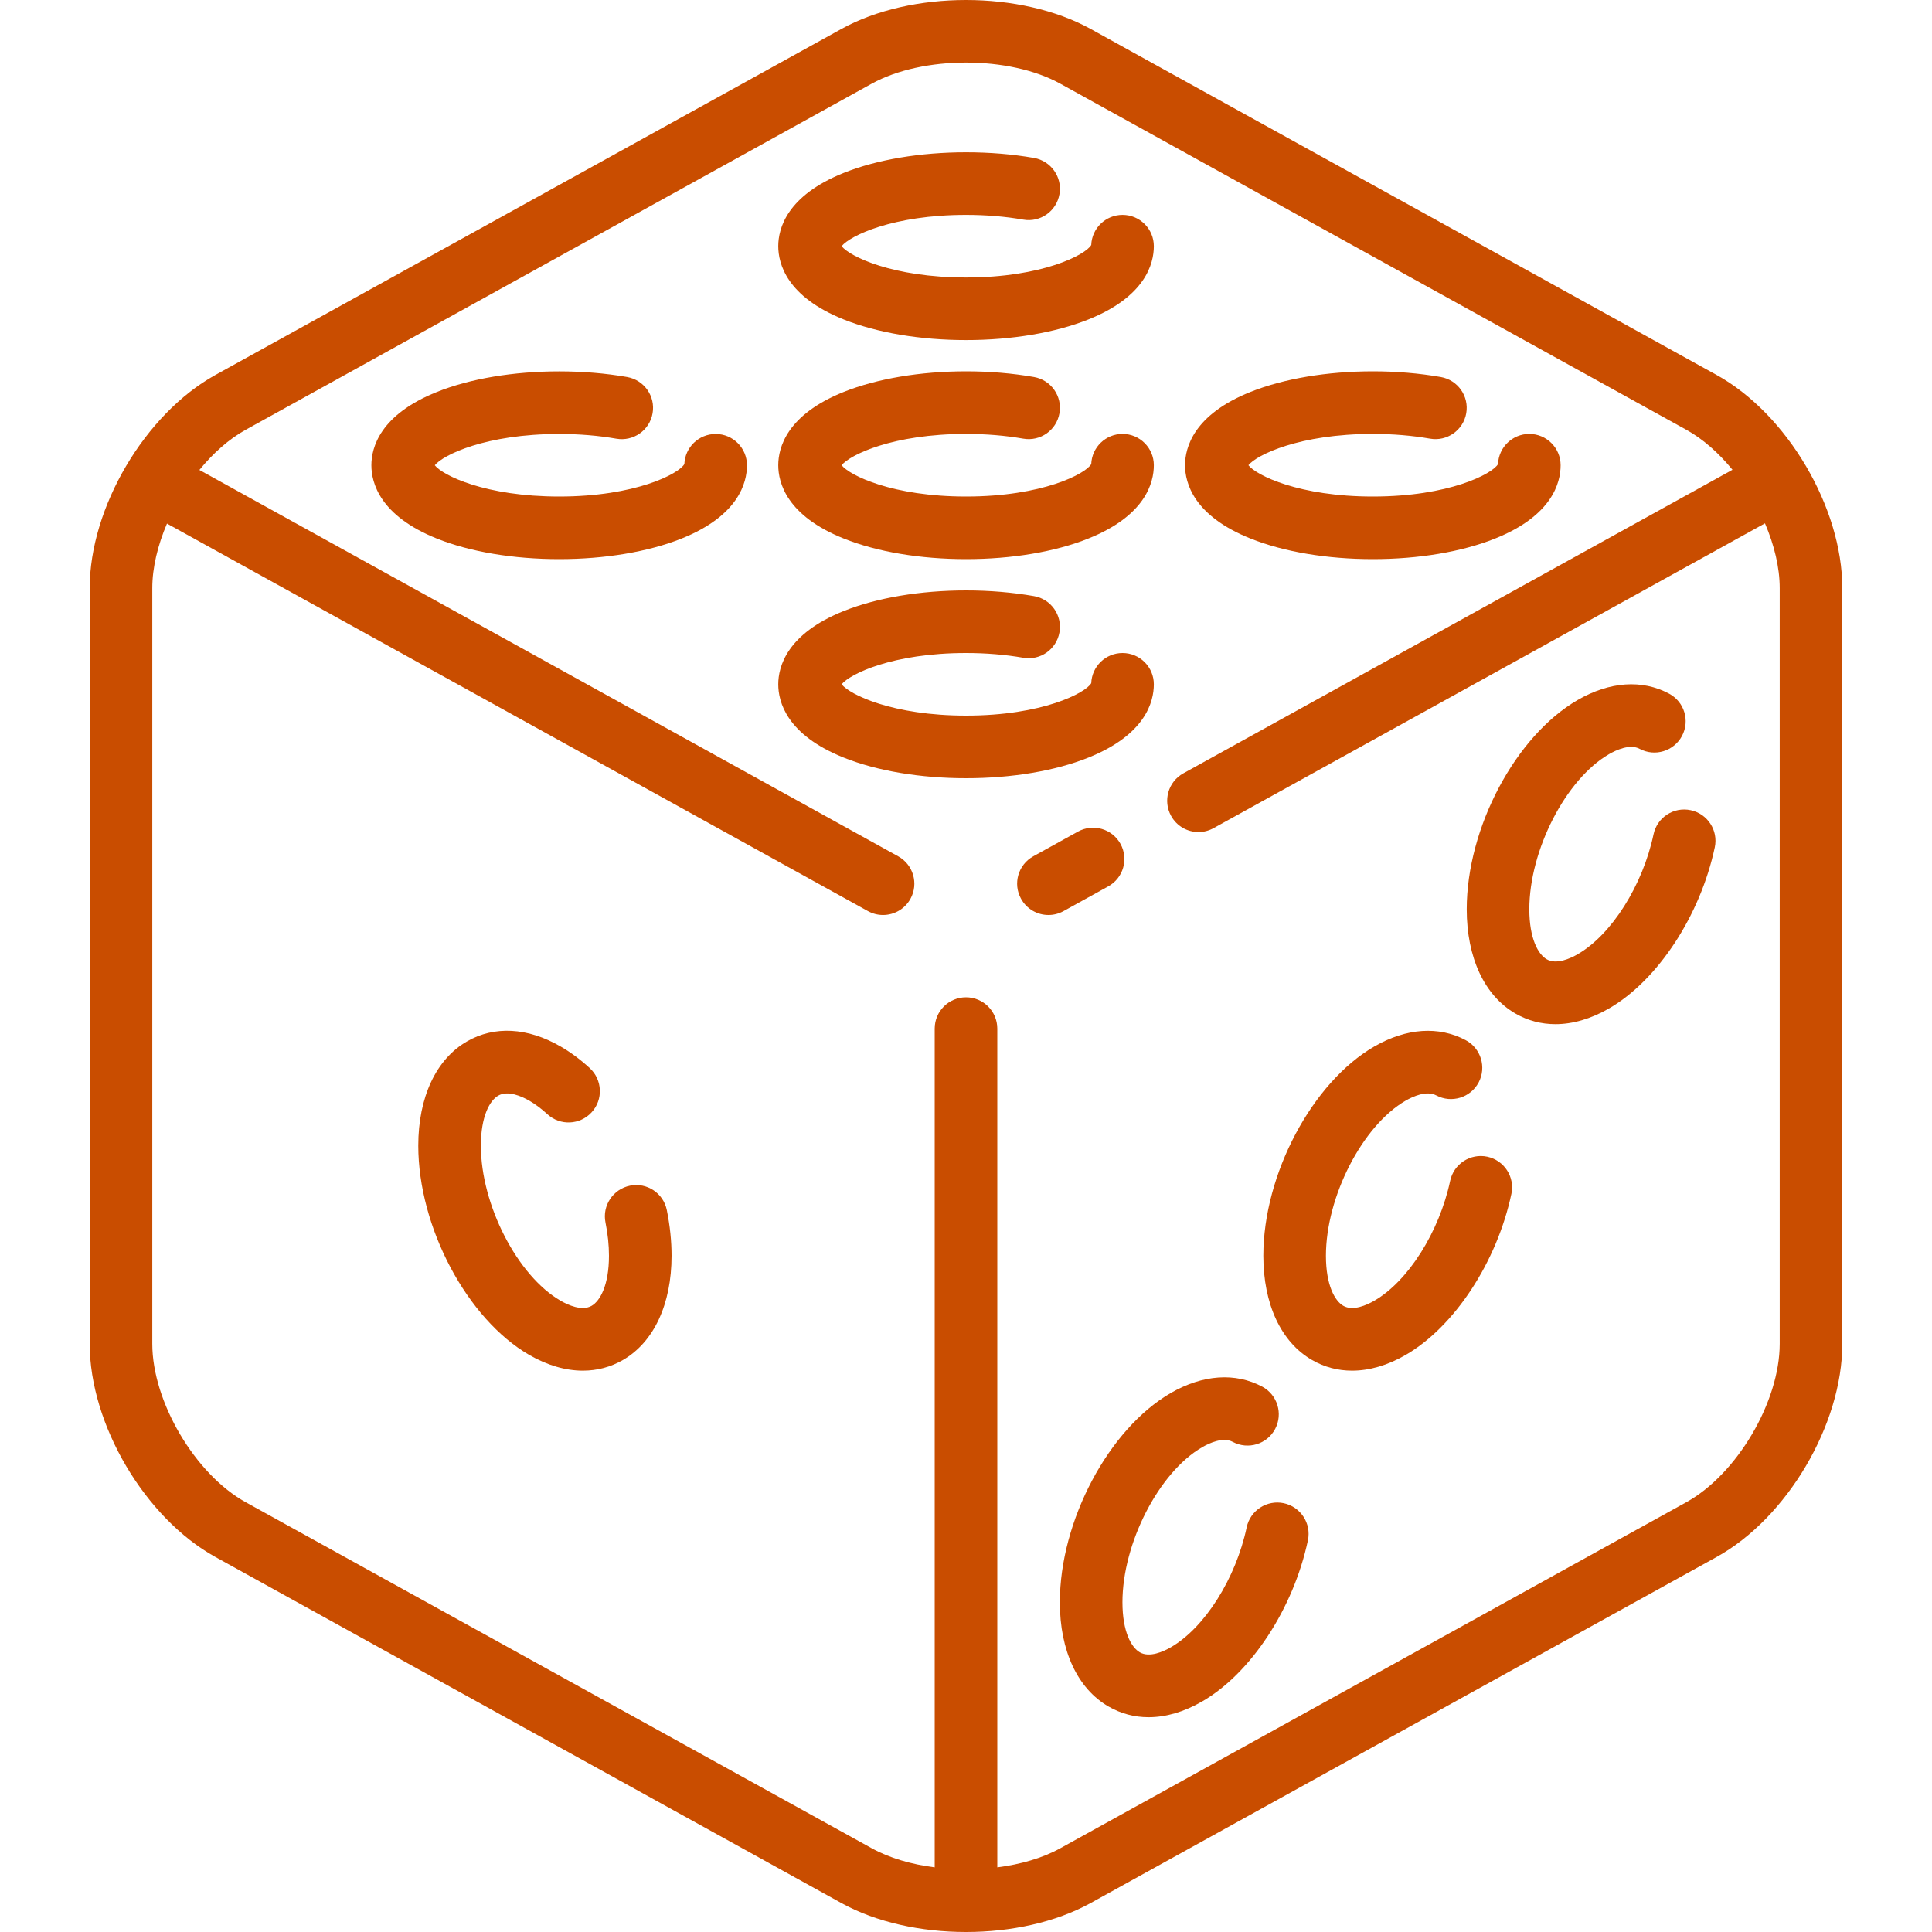 <svg width="40" height="40" viewBox="0 0 40 40" fill="none" xmlns="http://www.w3.org/2000/svg">
<g clip-path="url(#clip0_6479_9019)">
<path d="M22.944 18.352C23.258 18.179 23.371 17.785 23.198 17.471C23.025 17.158 22.631 17.045 22.317 17.218L21.393 17.729C21.08 17.902 20.966 18.296 21.14 18.609C21.258 18.823 21.479 18.944 21.707 18.944C21.813 18.944 21.921 18.918 22.02 18.863L22.944 18.352Z" fill="#C94D00"/>
<path d="M35.54 7.763L22.582 0.6C21.134 -0.2 18.866 -0.2 17.419 0.6L4.46 7.763C3.001 8.57 1.857 10.509 1.857 12.176V27.823C1.857 29.491 3.001 31.429 4.46 32.236L17.418 39.4C18.142 39.8 19.071 40 20 40C20.929 40 21.858 39.8 22.582 39.4L35.54 32.236C37 31.429 38.143 29.491 38.143 27.823V12.176C38.143 10.509 37 8.57 35.54 7.763ZM36.847 27.823C36.847 29.021 35.962 30.522 34.913 31.102L21.955 38.265C21.587 38.469 21.131 38.6 20.648 38.662V21.296C20.648 20.938 20.358 20.648 20 20.648C19.642 20.648 19.352 20.938 19.352 21.296V38.662C18.87 38.6 18.413 38.469 18.046 38.265L5.087 31.102C4.039 30.522 3.153 29.021 3.153 27.823V12.176C3.153 11.751 3.266 11.287 3.457 10.84L17.969 18.863C18.069 18.918 18.176 18.944 18.282 18.944C18.51 18.944 18.732 18.823 18.85 18.609C19.023 18.296 18.909 17.902 18.596 17.729L4.128 9.73C4.412 9.382 4.741 9.089 5.087 8.898L18.045 1.734C18.575 1.441 19.288 1.295 20 1.295C20.713 1.295 21.425 1.441 21.955 1.734L34.913 8.898C35.258 9.088 35.585 9.379 35.869 9.726L24.5 16.011C24.186 16.184 24.073 16.579 24.246 16.892C24.364 17.106 24.585 17.227 24.814 17.227C24.92 17.227 25.027 17.2 25.127 17.145L36.542 10.835C36.734 11.284 36.847 11.749 36.847 12.176V27.823H36.847Z" fill="#C94D00"/>
<path d="M35.003 16.774C34.653 16.7 34.309 16.923 34.235 17.273C34.011 18.331 33.365 19.352 32.665 19.756C32.511 19.845 32.223 19.977 32.022 19.86C31.848 19.76 31.663 19.436 31.663 18.825C31.663 17.601 32.419 16.131 33.313 15.614C33.464 15.527 33.746 15.397 33.947 15.504C34.263 15.673 34.655 15.553 34.824 15.237C34.992 14.921 34.872 14.529 34.556 14.361C33.998 14.063 33.327 14.11 32.665 14.492C31.377 15.236 30.367 17.139 30.367 18.825C30.367 19.827 30.734 20.613 31.373 20.983C31.63 21.131 31.91 21.204 32.204 21.204C32.561 21.204 32.938 21.095 33.313 20.879C34.323 20.295 35.203 18.955 35.503 17.542C35.577 17.192 35.353 16.848 35.003 16.774Z" fill="#C94D00"/>
<path d="M26.579 31.122C26.229 31.048 25.885 31.272 25.811 31.622C25.587 32.68 24.941 33.701 24.241 34.105C24.087 34.194 23.799 34.325 23.598 34.209C23.424 34.109 23.239 33.784 23.239 33.173C23.239 31.95 23.995 30.479 24.89 29.963C25.04 29.876 25.322 29.746 25.523 29.853C25.839 30.021 26.232 29.902 26.4 29.586C26.568 29.27 26.448 28.878 26.133 28.709C25.575 28.412 24.903 28.459 24.241 28.84C22.953 29.584 21.943 31.488 21.943 33.174C21.943 34.176 22.31 34.962 22.95 35.331C23.206 35.479 23.486 35.553 23.78 35.553C24.137 35.553 24.514 35.444 24.889 35.227C25.899 34.644 26.779 33.303 27.079 31.891C27.153 31.541 26.929 31.197 26.579 31.122Z" fill="#C94D00"/>
<path d="M30.792 23.948C30.442 23.874 30.098 24.098 30.024 24.448C29.799 25.505 29.154 26.526 28.454 26.93C28.3 27.019 28.012 27.151 27.811 27.035C27.637 26.934 27.452 26.61 27.452 25.999C27.452 24.775 28.208 23.305 29.102 22.788C29.253 22.701 29.535 22.572 29.736 22.679C30.052 22.847 30.444 22.727 30.613 22.412C30.781 22.096 30.661 21.703 30.345 21.535C29.787 21.238 29.116 21.284 28.454 21.666C27.166 22.41 26.156 24.314 26.156 25.999C26.156 27.001 26.523 27.788 27.163 28.157C27.419 28.305 27.699 28.378 27.993 28.378C28.35 28.378 28.727 28.27 29.102 28.053C30.112 27.47 30.992 26.129 31.292 24.717C31.366 24.366 31.142 24.023 30.792 23.948Z" fill="#C94D00"/>
<path d="M13.043 24.548C12.693 24.619 12.465 24.96 12.536 25.311C12.584 25.549 12.608 25.781 12.608 25.999C12.608 26.61 12.423 26.935 12.25 27.035C12.048 27.151 11.76 27.019 11.606 26.93C10.712 26.414 9.956 24.944 9.956 23.72C9.956 23.109 10.141 22.784 10.315 22.684C10.516 22.568 10.804 22.7 10.958 22.788C11.083 22.86 11.209 22.955 11.334 23.069C11.597 23.311 12.007 23.293 12.249 23.029C12.491 22.766 12.473 22.356 12.21 22.114C12.016 21.936 11.813 21.785 11.606 21.666C10.923 21.271 10.234 21.234 9.667 21.562C9.027 21.931 8.66 22.718 8.66 23.72C8.66 25.405 9.67 27.309 10.958 28.053C11.334 28.269 11.71 28.378 12.068 28.378C12.361 28.378 12.642 28.305 12.898 28.157C13.537 27.788 13.904 27.001 13.904 25.999C13.904 25.695 13.871 25.377 13.806 25.055C13.736 24.704 13.395 24.477 13.043 24.548Z" fill="#C94D00"/>
<path d="M23.889 14.168C23.889 13.81 23.599 13.52 23.241 13.52C22.891 13.52 22.606 13.797 22.593 14.144C22.48 14.345 21.583 14.816 20.001 14.816C18.48 14.816 17.592 14.38 17.425 14.168C17.592 13.956 18.48 13.52 20.001 13.52C20.414 13.52 20.812 13.553 21.185 13.618C21.538 13.68 21.873 13.444 21.935 13.092C21.997 12.739 21.761 12.403 21.408 12.342C20.962 12.264 20.489 12.224 20.001 12.224C19.055 12.224 18.156 12.376 17.47 12.65C16.29 13.122 16.113 13.804 16.113 14.168C16.113 14.533 16.289 15.214 17.47 15.686C18.156 15.961 19.055 16.112 20.001 16.112C20.947 16.112 21.846 15.961 22.532 15.686C23.712 15.214 23.889 14.533 23.889 14.168Z" fill="#C94D00"/>
<path d="M17.47 11.15C18.156 11.425 19.055 11.576 20.001 11.576C20.947 11.576 21.846 11.425 22.532 11.15C23.712 10.678 23.889 9.997 23.889 9.632C23.889 9.275 23.599 8.984 23.241 8.984C22.891 8.984 22.606 9.261 22.593 9.608C22.48 9.809 21.583 10.28 20.001 10.28C18.48 10.28 17.592 9.844 17.425 9.632C17.592 9.42 18.48 8.984 20.001 8.984C20.414 8.984 20.812 9.017 21.185 9.082C21.538 9.144 21.873 8.908 21.935 8.556C21.997 8.203 21.761 7.868 21.408 7.806C20.962 7.728 20.489 7.688 20.001 7.688C19.055 7.688 18.156 7.84 17.47 8.114C16.29 8.586 16.113 9.268 16.113 9.632C16.113 9.997 16.29 10.678 17.47 11.15Z" fill="#C94D00"/>
<path d="M25.891 11.15C26.578 11.425 27.477 11.576 28.423 11.576C29.369 11.576 30.268 11.425 30.954 11.15C32.134 10.678 32.311 9.997 32.311 9.632C32.311 9.275 32.02 8.984 31.663 8.984C31.313 8.984 31.028 9.261 31.015 9.608C30.902 9.809 30.005 10.28 28.423 10.28C26.902 10.28 26.014 9.844 25.847 9.632C26.014 9.42 26.902 8.984 28.423 8.984C28.836 8.984 29.234 9.017 29.607 9.082C29.96 9.144 30.295 8.908 30.357 8.556C30.418 8.203 30.183 7.868 29.83 7.806C29.384 7.728 28.911 7.688 28.423 7.688C27.477 7.688 26.578 7.84 25.891 8.114C24.711 8.586 24.535 9.268 24.535 9.632C24.535 9.997 24.711 10.678 25.891 11.15Z" fill="#C94D00"/>
<path d="M14.817 8.985C14.467 8.985 14.182 9.262 14.169 9.608C14.056 9.809 13.159 10.28 11.577 10.28C10.056 10.28 9.168 9.845 9.002 9.633C9.169 9.421 10.056 8.985 11.577 8.985C11.99 8.985 12.389 9.018 12.761 9.083C13.114 9.144 13.45 8.909 13.511 8.556C13.573 8.204 13.337 7.868 12.984 7.806C12.538 7.728 12.065 7.689 11.577 7.689C10.631 7.689 9.732 7.84 9.046 8.115C7.866 8.587 7.689 9.268 7.689 9.633C7.689 9.997 7.866 10.678 9.046 11.151C9.732 11.425 10.631 11.576 11.577 11.576C12.523 11.576 13.422 11.425 14.109 11.151C15.289 10.678 15.465 9.997 15.465 9.633C15.465 9.275 15.175 8.985 14.817 8.985Z" fill="#C94D00"/>
<path d="M17.47 6.615C18.156 6.889 19.055 7.041 20.001 7.041C20.947 7.041 21.846 6.889 22.532 6.615C23.712 6.143 23.889 5.461 23.889 5.097C23.889 4.739 23.599 4.449 23.241 4.449C22.891 4.449 22.606 4.726 22.593 5.072C22.48 5.273 21.583 5.745 20.001 5.745C18.48 5.745 17.592 5.309 17.425 5.097C17.592 4.885 18.48 4.449 20.001 4.449C20.414 4.449 20.812 4.482 21.185 4.547C21.538 4.609 21.873 4.373 21.935 4.02C21.997 3.668 21.761 3.332 21.408 3.27C20.962 3.192 20.489 3.153 20.001 3.153C19.055 3.153 18.156 3.304 17.47 3.579C16.29 4.051 16.113 4.732 16.113 5.097C16.113 5.461 16.29 6.143 17.47 6.615Z" fill="#C94D00"/>
</g>
<defs>
<clipPath id="clip0_6479_9019">
<rect width="40" height="40" fill="white" transform="translate(0 -0)"/>
</clipPath>
</defs>
</svg>
